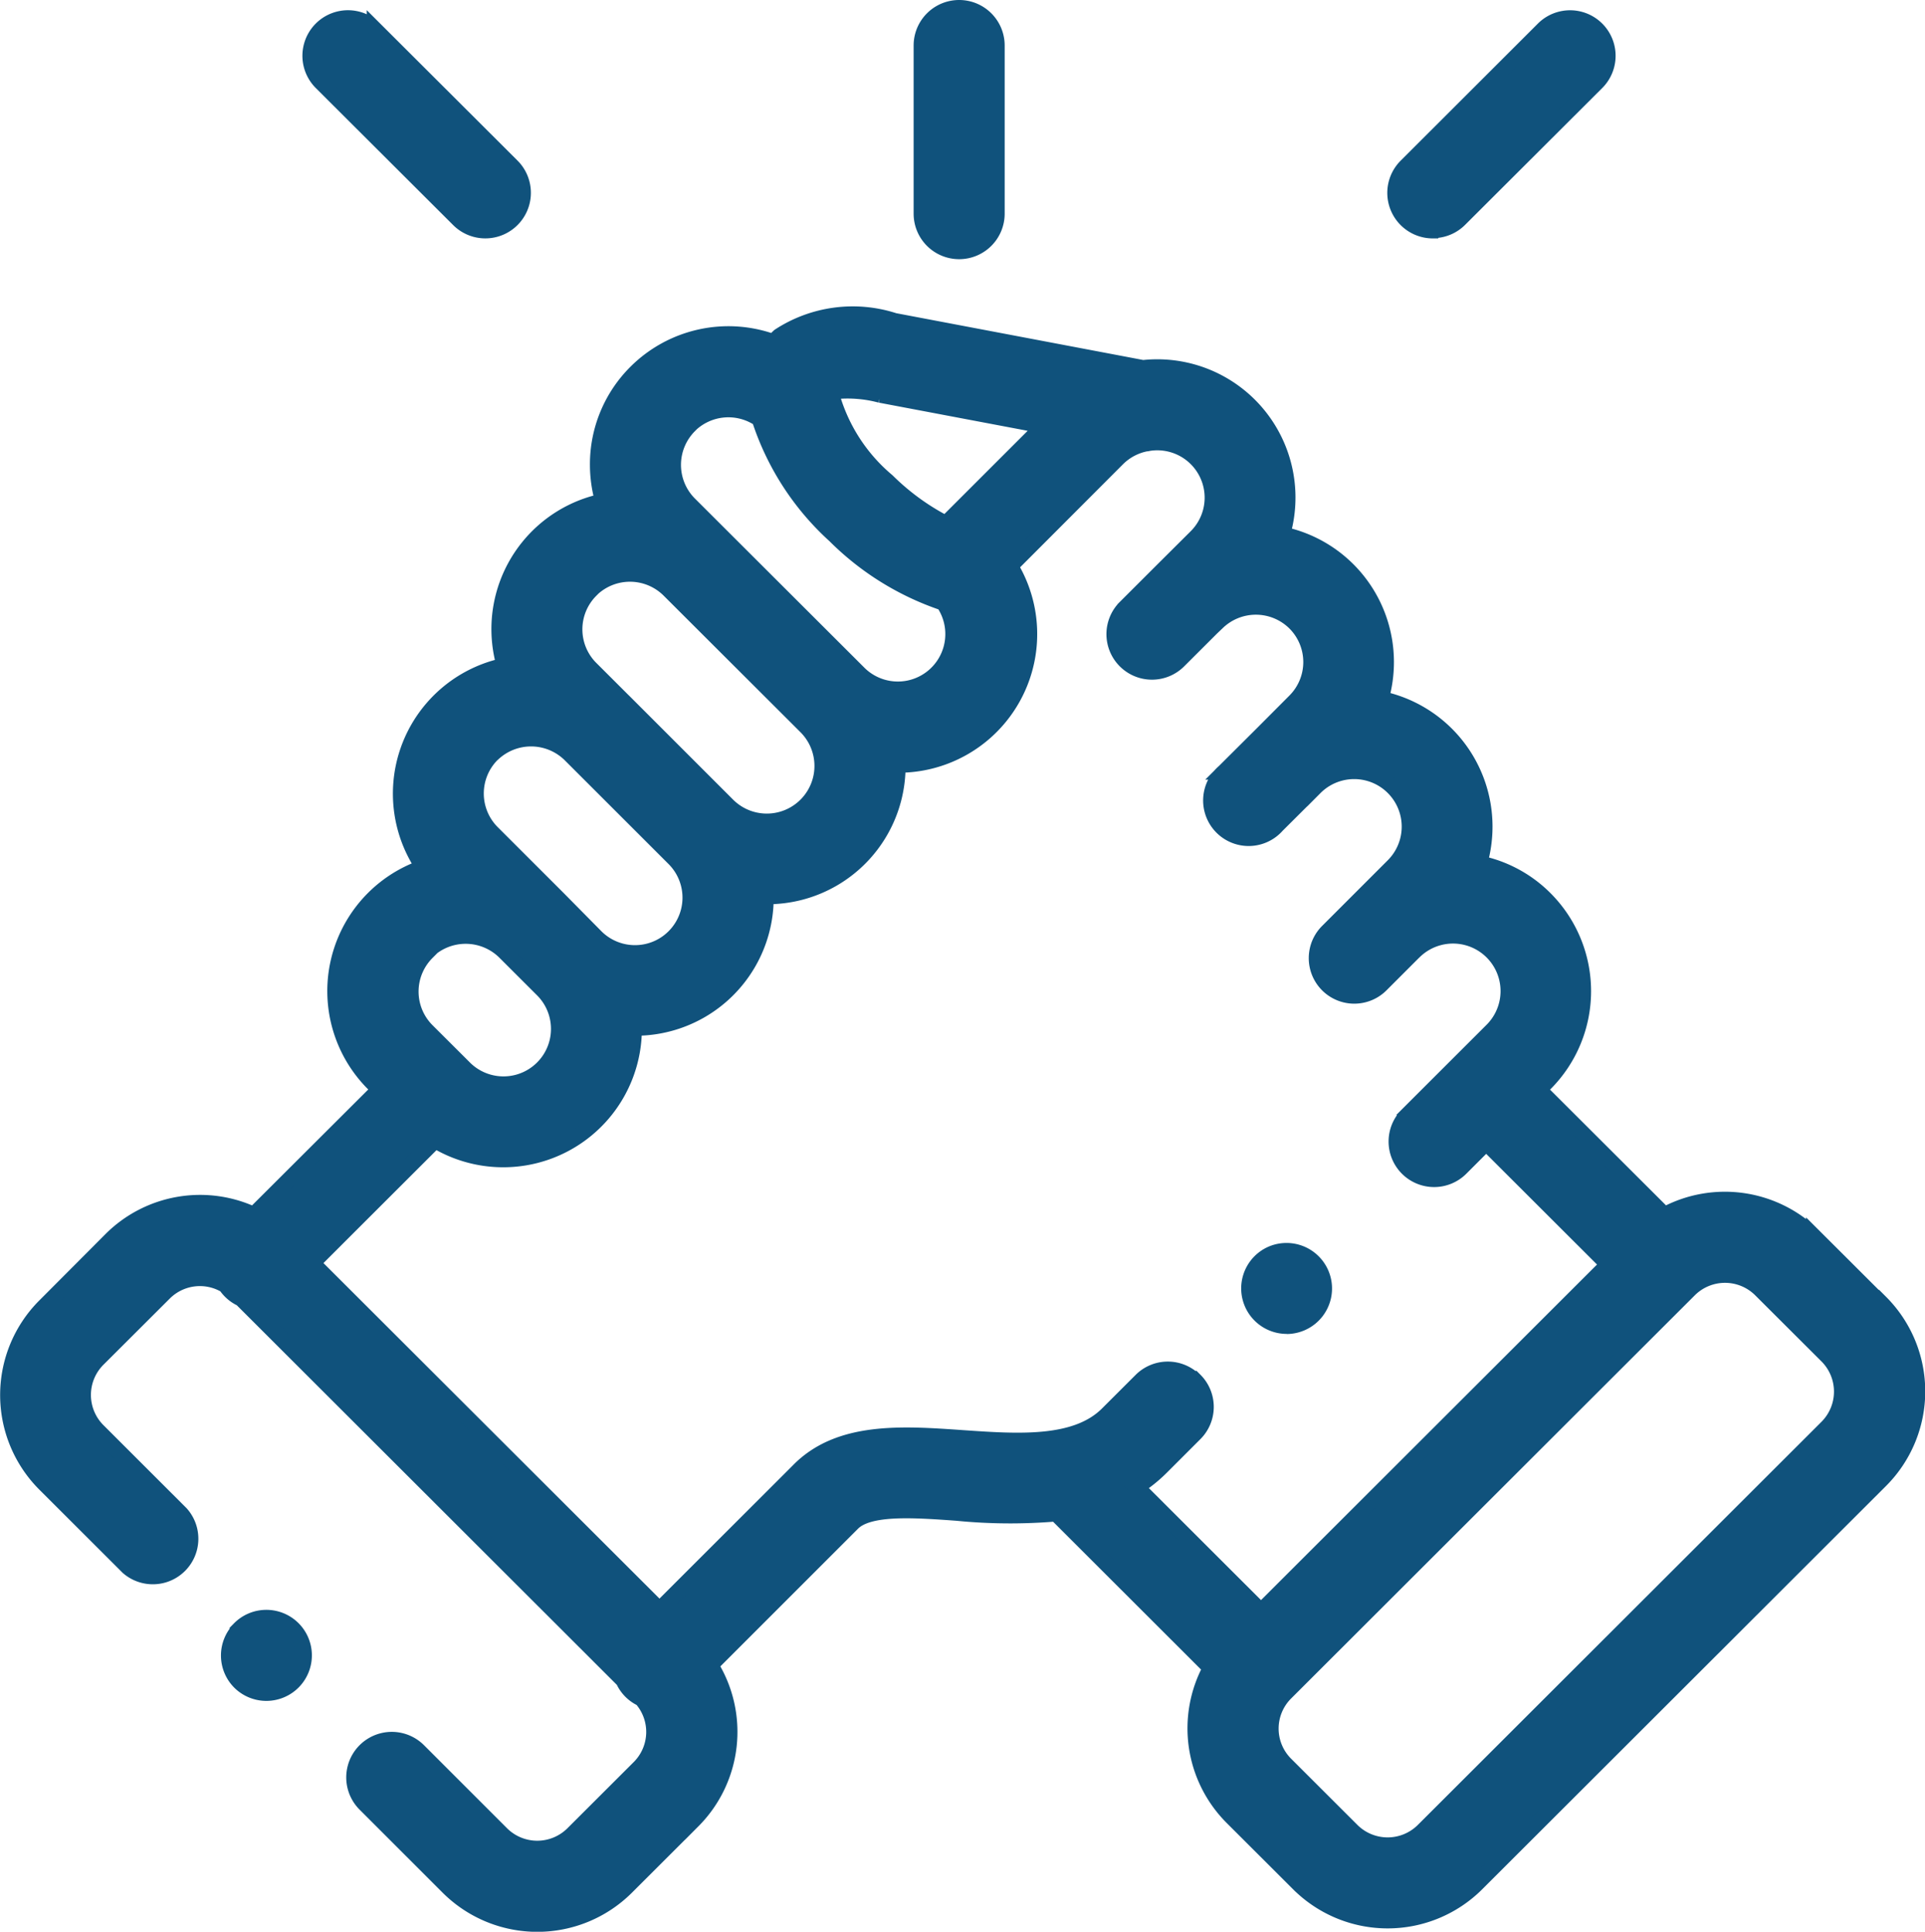 <svg xmlns="http://www.w3.org/2000/svg" width="36.788" height="36.916" viewBox="0 0 36.788 36.916">
    <defs>
        <style>
            .cls-1{fill:#10527c;stroke:#10527c;stroke-width:.3px}
        </style>
    </defs>
    <g id="support" transform="translate(-.744 .15)">
        <path id="Path_210" d="M245.756 4.653a.72.72 0 0 0 .72-.72V.72a.72.72 0 1 0-1.44 0v3.213a.72.72 0 0 0 .72.72z" class="cls-1" transform="translate(-226.682)"/>
        <path id="Path_211" d="M36.68 101.022l-1.272-1.269a2.412 2.412 0 0 0-2.854-.407l-2.4-2.395.117-.117a2.5 2.5 0 0 0 0-3.53 2.472 2.472 0 0 0-1.254-.678 2.515 2.515 0 0 0 .1-.7 2.494 2.494 0 0 0-1.984-2.443 2.515 2.515 0 0 0 .1-.7 2.492 2.492 0 0 0-1.983-2.443 2.492 2.492 0 0 0-2.664-3.181l-4.751-.9a2.567 2.567 0 0 0-2.2.293 1.3 1.3 0 0 0-.109.113 2.5 2.5 0 0 0-2.628.578 2.478 2.478 0 0 0-.73 1.766 2.518 2.518 0 0 0 .1.7 2.495 2.495 0 0 0-1.983 2.44 2.511 2.511 0 0 0 .1.7 2.5 2.5 0 0 0-1.548 3.854 2.5 2.5 0 0 0-.959 4.129l.116.116-2.4 2.394a2.408 2.408 0 0 0-2.725.472L1.6 101.087a2.406 2.406 0 0 0 0 3.4l1.589 1.587a.72.72 0 0 0 1.011-1.022l-1.589-1.587a.966.966 0 0 1 0-1.359l1.273-1.27a.964.964 0 0 1 1.175-.144.725.725 0 0 0 .091.111.717.717 0 0 0 .207.144l7.3 7.291a.709.709 0 0 0 .347.351.964.964 0 0 1-.04 1.315l-1.272 1.27a.968.968 0 0 1-1.362 0l-1.589-1.589a.72.72 0 0 0-1.019 1.019l1.59 1.59a2.411 2.411 0 0 0 3.4 0l1.273-1.271a2.408 2.408 0 0 0 .337-2.974l2.7-2.7.009-.009c.309-.319 1.17-.26 2-.2a10.36 10.36 0 0 0 1.895.013l2.955 2.952a2.407 2.407 0 0 0 .409 2.851l1.273 1.271a2.408 2.408 0 0 0 3.4 0l7.72-7.71a2.406 2.406 0 0 0 0-3.4zM17.566 83.675l3.124.591-1.87 1.869a4.541 4.541 0 0 1-1.121-.814 3.313 3.313 0 0 1-1.06-1.637.629.629 0 0 1 0-.071 2.441 2.441 0 0 1 .93.063zm-3.651.587a1.062 1.062 0 0 1 1.344-.127 5.152 5.152 0 0 0 1.441 2.227 5.334 5.334 0 0 0 2.075 1.286A1.057 1.057 0 0 1 17.163 89l-3.248-3.242a1.061 1.061 0 0 1 0-1.493zm-1.882 3.143a1.062 1.062 0 0 1 1.5 0l2.615 2.61a1.059 1.059 0 0 1-1.5 1.5l-1.984-1.984-.01-.009-.621-.62a1.057 1.057 0 0 1 0-1.494zm-1.886 3.142a1.066 1.066 0 0 1 1.492 0l1.99 1.989a1.057 1.057 0 0 1-1.5 1.492l-.719-.728-1.262-1.261a1.06 1.06 0 0 1 0-1.495zm-1.254 3.776a1.065 1.065 0 0 1 1.5 0l.723.722a1.057 1.057 0 0 1-1.5 1.491l-.09-.09-.624-.622a1.058 1.058 0 0 1 0-1.494zm14.678 8.186a.72.72 0 0 0-1.019 0l-.641.64c-.609.609-1.712.532-2.779.458-1.159-.081-2.357-.164-3.132.632l-2.653 2.65-6.634-6.624 2.348-2.345a2.5 2.5 0 0 0 3.8-2.13v-.019h.019a2.491 2.491 0 0 0 2.5-2.494v-.019h.02a2.489 2.489 0 0 0 2.5-2.513h.019a2.5 2.5 0 0 0 2.132-3.8l2.049-2.052a1.057 1.057 0 0 1 .541-.288c.021 0 .043-.006.064-.01a1.055 1.055 0 0 1 .9 1.791l-.627.624-.006.006-.722.721a.72.72 0 0 0 1.018 1.019l.629-.628.1-.095a1.061 1.061 0 0 1 1.495 0 1.057 1.057 0 0 1 0 1.493l-.63.632-.722.719a.72.72 0 1 0 1.008 1.023l.725-.722a1.057 1.057 0 0 1 1.5 1.494l-1.257 1.257a.72.72 0 1 0 1.019 1.018l.616-.616.011-.01a1.057 1.057 0 0 1 1.5 1.494l-.626.625-.994.993a.72.72 0 0 0 1.018 1.019l.486-.486 2.33 2.327-6.633 6.625-2.377-2.374a2.833 2.833 0 0 0 .473-.381l.64-.64a.72.72 0 0 0 0-1.018zm12.092.892l-7.72 7.71a.968.968 0 0 1-1.361 0l-1.273-1.271a.963.963 0 0 1 0-1.357l7.72-7.71a.968.968 0 0 1 1.362 0l1.272 1.269a.966.966 0 0 1 0 1.359z" class="cls-1" transform="translate(0 -76.278)"/>
        <path id="Path_212" d="M84.559 6.594a.72.72 0 0 0 1.018-1.02l-2.625-2.619a.72.72 0 0 0-1.018 1.02z" class="cls-1" transform="translate(-75.049 -2.549)"/>
        <path id="Path_213" d="M372.371 6.8a.718.718 0 0 0 .509-.211l2.62-2.614a.72.72 0 0 0-1.018-1.019l-2.622 2.619a.72.72 0 0 0 .509 1.23z" class="cls-1" transform="translate(-344.242 -2.549)"/>
        <path id="Path_214" d="M60.137 430.409a.72.72 0 0 0 .009 1.018.72.72 0 1 0-.011-1.021z" class="cls-1" transform="translate(-54.814 -399.427)"/>
        <path id="Path_215" d="M333.232 333.559a.72.72 0 1 0-.324-1.364.72.72 0 0 0 .328 1.362z" class="cls-1" transform="translate(-307.9 -308.366)"/>
    </g>
</svg>
